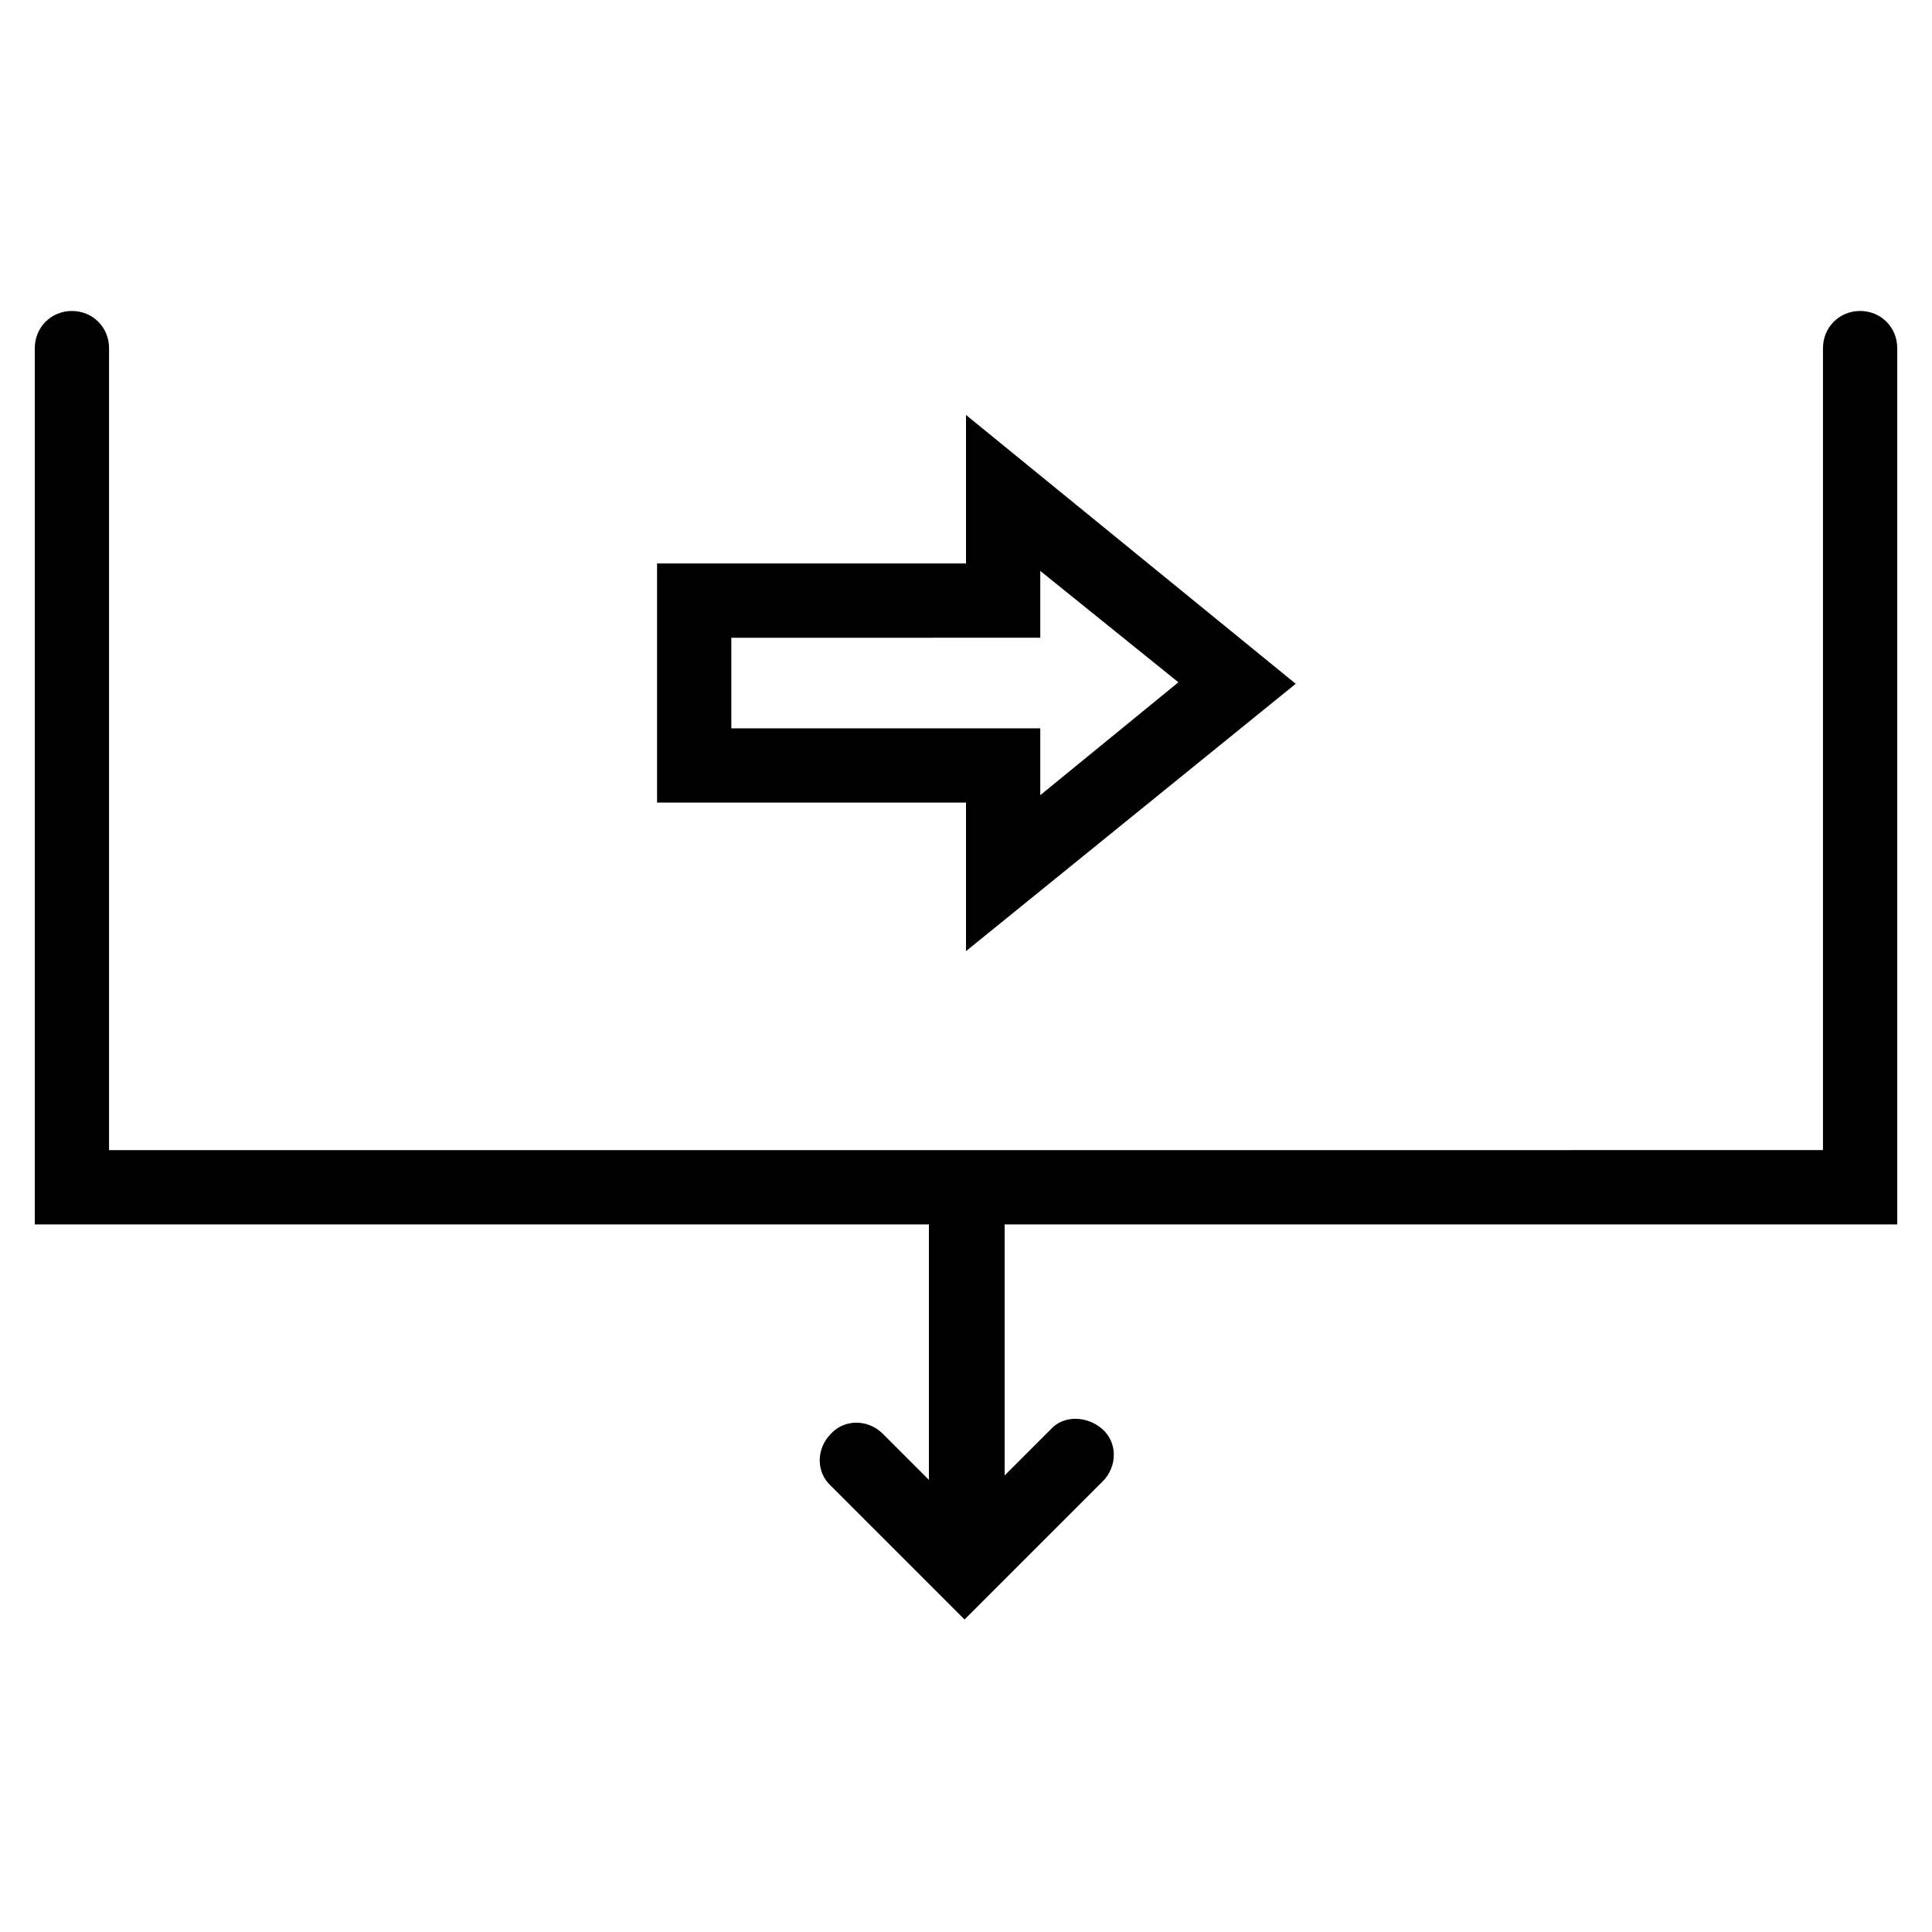 <?xml version="1.0" encoding="UTF-8"?>
<!-- Uploaded to: SVG Repo, www.svgrepo.com, Generator: SVG Repo Mixer Tools -->
<svg fill="#000000" width="800px" height="800px" version="1.1" viewBox="144 144 512 512" xmlns="http://www.w3.org/2000/svg">
 <g>
  <path d="m646.79 468.48v-232.23c0-5.512-4.328-9.84-9.84-9.84-5.512 0-9.84 4.328-9.84 9.84v212.54l-454.21 0.004v-212.54c0-5.512-4.328-9.84-9.84-9.84s-9.84 4.328-9.84 9.84v232.23h236.95v67.699l-12.203-12.203c-3.938-3.938-10.234-3.938-13.777 0-3.938 3.938-3.938 10.234 0 13.777l35.426 35.426 36.605-36.605c3.938-3.938 3.938-10.234 0-13.777-3.938-3.543-10.234-3.938-13.777 0l-12.203 12.203v-66.523z"/>
  <path d="m487.38 325.21-87.379-71.242v39.359h-81.871v63.371h81.871v39.359zm-149.57 11.809v-24.008l81.871-0.004v-17.711l36.605 29.52-36.605 29.914v-17.711z"/>
 </g>
</svg>